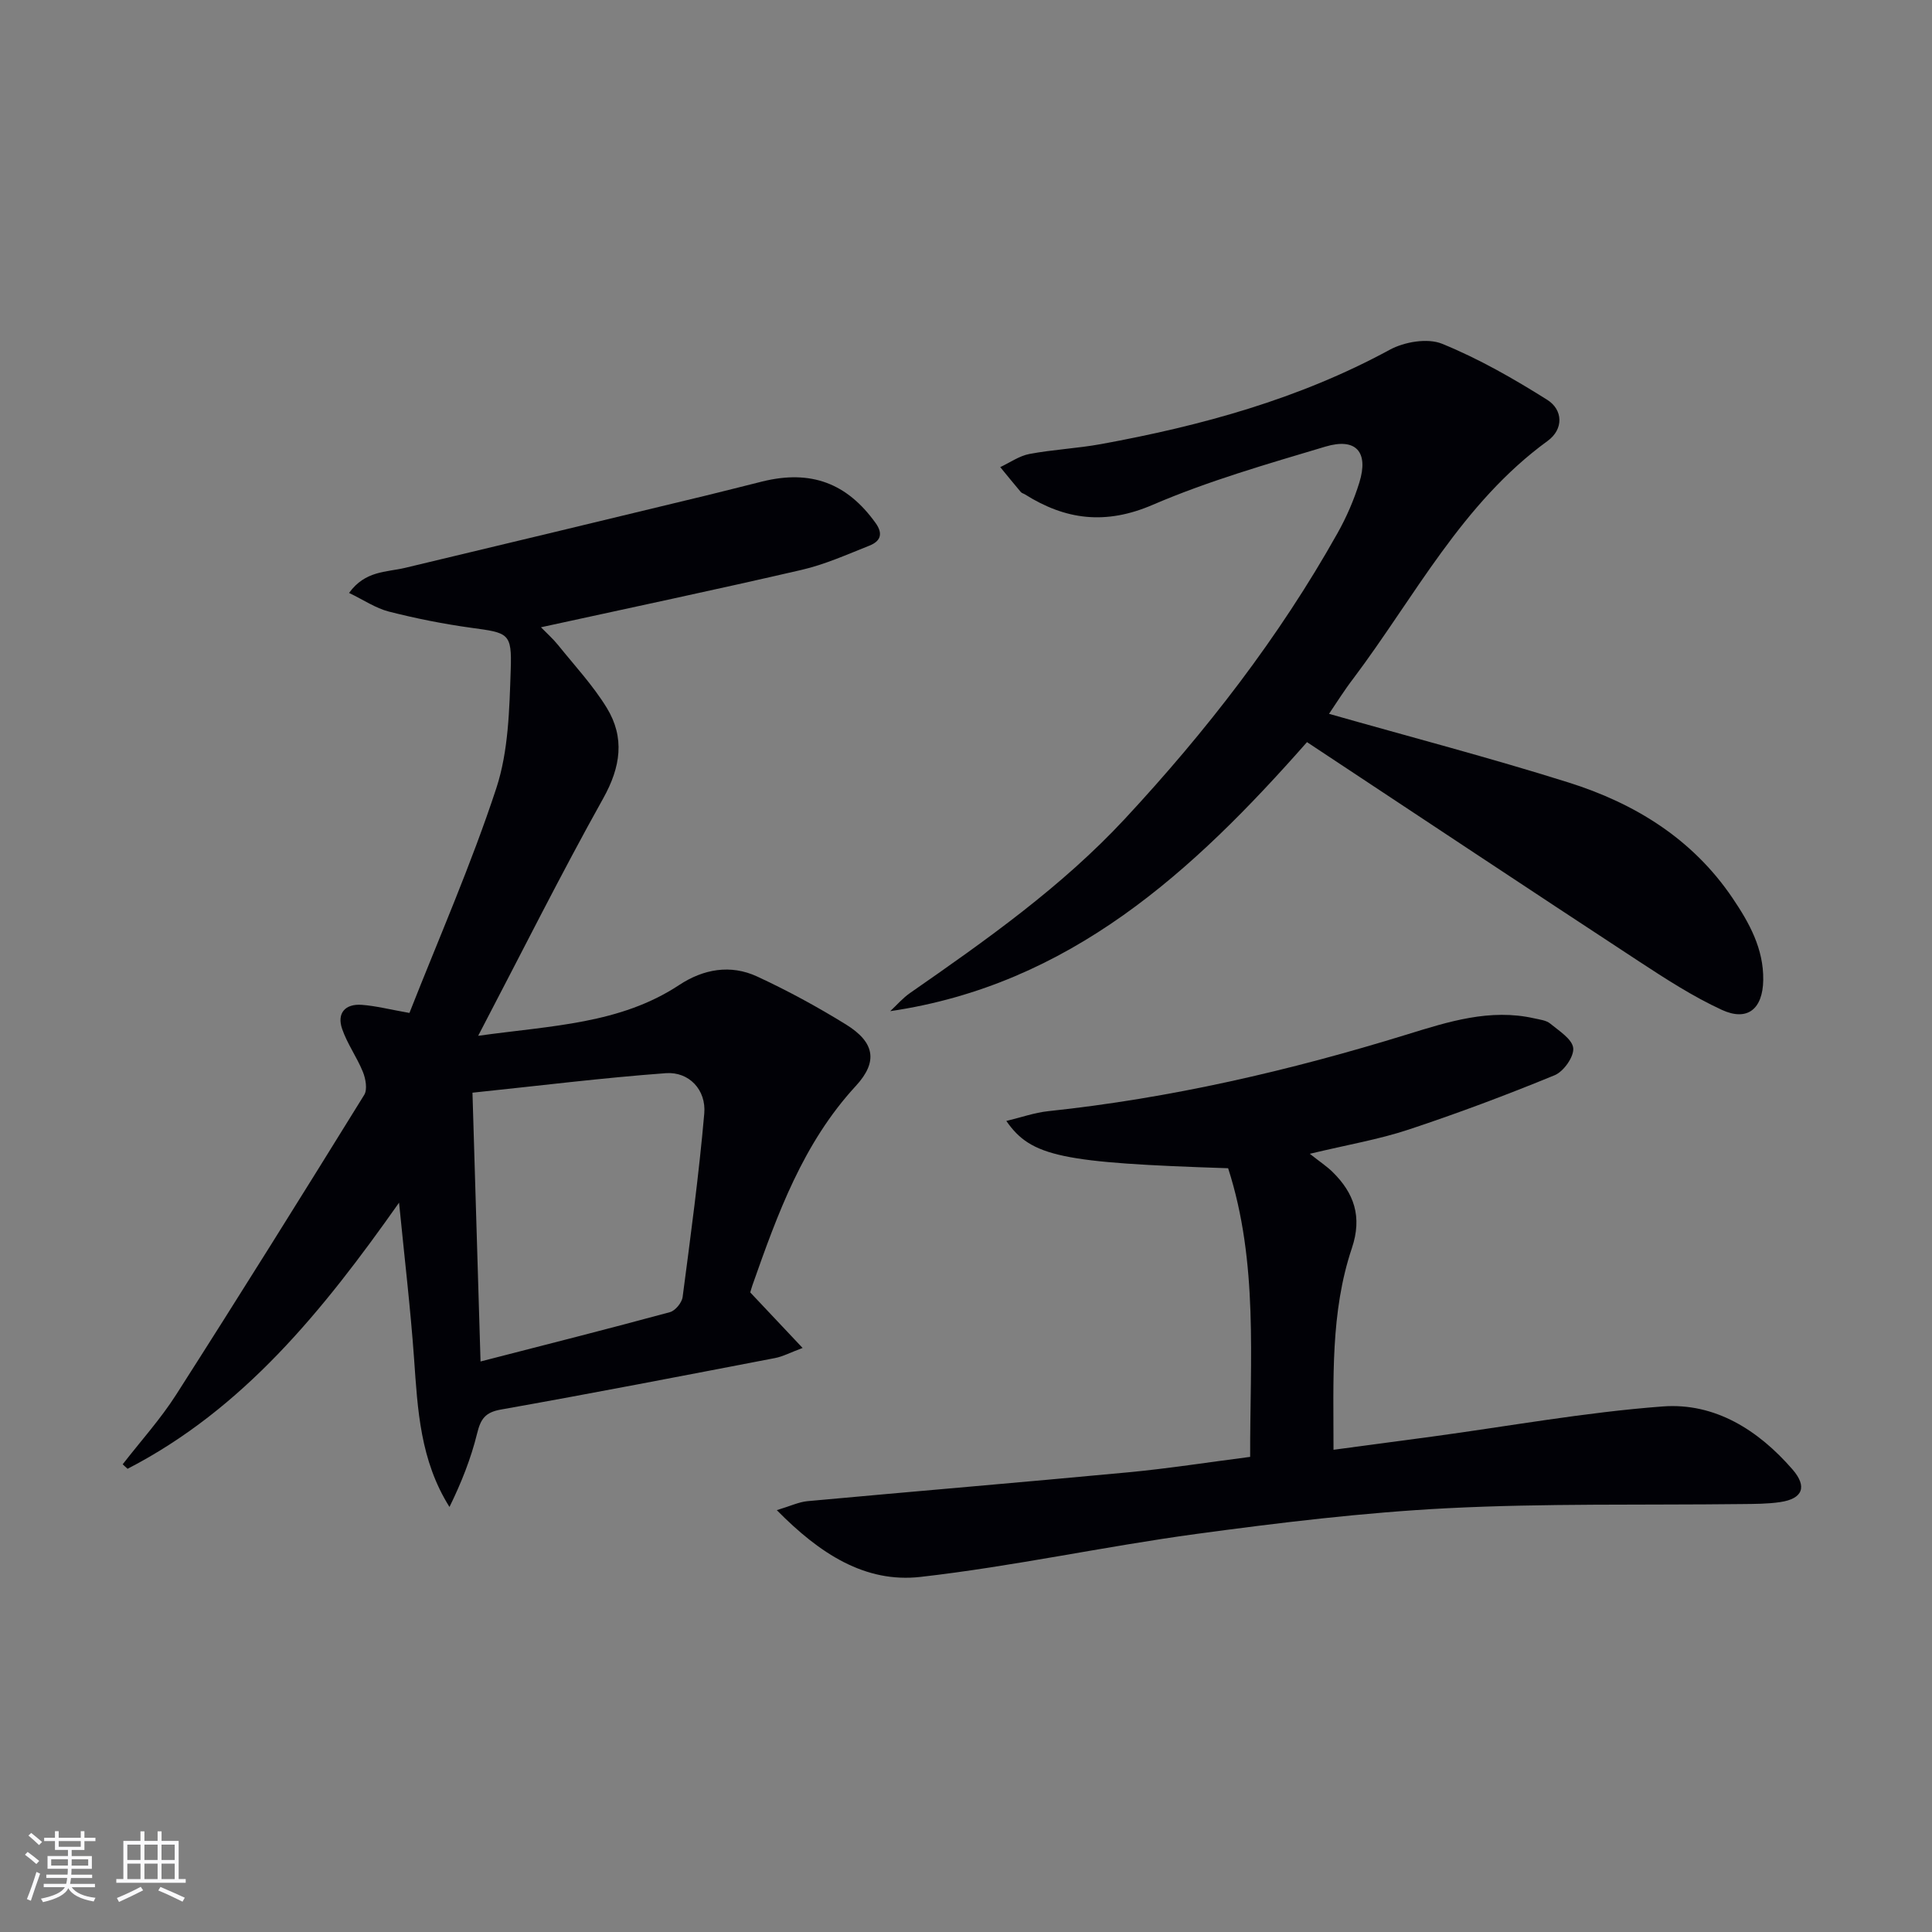 <svg enable-background="new 0 0 400 400" viewBox="0 0 400 400" xmlns="http://www.w3.org/2000/svg"><rect x="0" y="0" width="400" height="400" fill="#808080" stroke="none"/><g fill="#010106"><path d="m25.4 303.17c3.71-4.79 7.82-9.33 11.07-14.42 13.16-20.58 26.09-41.3 38.94-62.07.69-1.12.3-3.32-.27-4.74-1.23-3.05-3.24-5.81-4.3-8.9-1.14-3.28.63-5.25 4.06-5 2.94.22 5.84.97 9.87 1.68 6.03-15.33 12.77-30.67 17.98-46.51 2.53-7.7 2.71-16.32 2.99-24.56.26-7.63-.49-7.62-8.16-8.67-5.74-.79-11.46-1.93-17.07-3.36-2.74-.7-5.22-2.41-8.24-3.86 3.34-4.63 7.71-4.27 11.59-5.19 20.82-4.96 41.62-9.98 62.42-15 3.86-.93 7.71-1.94 11.57-2.89 10.05-2.47 17.51.35 23.43 8.6 1.68 2.34.91 3.82-1.28 4.69-4.61 1.83-9.21 3.9-14.01 5.01-17.76 4.11-35.6 7.87-53.99 11.89 1.19 1.22 2.49 2.37 3.57 3.71 3.43 4.26 7.21 8.33 10.05 12.96 3.78 6.18 2.9 12.25-.74 18.77-8.81 15.77-16.88 31.94-25.88 49.14 15.33-2.13 29.39-2.45 41.61-10.51 5.03-3.32 10.65-4.32 16.16-1.76 6.3 2.92 12.46 6.27 18.37 9.92 5.9 3.65 6.74 7.64 2.06 12.72-10.95 11.87-16.22 26.52-21.42 41.28-.21.6-.37 1.22-.45 1.48 3.51 3.73 6.78 7.19 10.84 11.5-2.58.96-4.09 1.78-5.7 2.09-18.9 3.63-37.8 7.3-56.75 10.66-3.29.58-4.21 1.97-4.94 4.96-1.28 5.21-3.28 10.23-5.72 15.21-6.07-9.65-6.59-20.16-7.33-30.69-.74-10.4-1.97-20.75-3.11-32.31-15.79 22.41-32.25 42.73-56.21 55.1-.34-.32-.68-.62-1.01-.93zm72.42-76.94c.58 19.34 1.11 36.97 1.67 55.65 13.98-3.6 26.64-6.8 39.23-10.22 1.1-.3 2.46-1.96 2.61-3.13 1.66-12.64 3.37-25.29 4.48-37.98.43-4.91-3.16-8.71-7.95-8.36-13.17.97-26.29 2.61-40.04 4.04z"/><path d="m275.16 147.79c16.76 4.77 33.26 9.08 49.51 14.19 13.75 4.32 25.71 11.65 34.03 23.95 3.49 5.16 6.45 10.5 6.36 16.97-.09 5.99-3.25 8.63-8.58 6.18-5.98-2.76-11.6-6.4-17.14-10.03-22.79-14.94-45.49-30.03-68.74-45.4-23.65 26.84-49.12 50.23-86.29 55.7 1.37-1.27 2.6-2.72 4.12-3.77 15.72-10.93 31.35-21.94 44.49-36.08 16.82-18.11 31.88-37.51 43.99-59.1 1.86-3.31 3.41-6.88 4.53-10.5 1.96-6.33-.69-9.33-7.04-7.43-12.06 3.61-24.25 7.1-35.77 12.06-9.7 4.17-17.99 3.14-26.42-2.17-.28-.18-.66-.25-.86-.49-1.44-1.7-2.85-3.44-4.26-5.16 2.01-.94 3.93-2.32 6.04-2.72 4.88-.92 9.9-1.15 14.79-2.04 20.81-3.8 41.03-9.33 59.8-19.53 3.03-1.65 7.84-2.47 10.84-1.25 7.59 3.09 14.82 7.23 21.78 11.61 3.27 2.06 3.42 6.07.09 8.5-17.73 12.9-27.5 32.25-40.23 49.19-1.82 2.36-3.4 4.9-5.04 7.32z"/><path d="m271.18 238.88c2.14 1.69 3.51 2.59 4.67 3.72 4.53 4.42 6.21 9.34 4.05 15.79-4.47 13.3-3.81 27.16-3.81 41.77 7.07-.94 13.71-1.82 20.35-2.72 15.93-2.16 31.81-5.05 47.81-6.25 10.8-.81 19.79 4.89 26.86 13.03 3.12 3.59 2.13 6.08-2.53 6.77-2.62.39-5.31.38-7.98.41-20.31.24-40.65-.17-60.92.86-17.39.89-34.75 2.99-52.02 5.33-19.07 2.59-37.95 6.72-57.06 8.89-11.47 1.31-20.87-4.78-29.77-13.82 2.82-.85 4.55-1.69 6.34-1.86 22.16-2.04 44.34-3.89 66.5-5.98 8.24-.78 16.44-2.07 25.16-3.19-.05-20.17 1.73-40.25-4.56-59.76-34.45-1.12-40.79-2.38-45.92-9.79 3.1-.74 5.83-1.72 8.64-2.02 25.34-2.68 50.01-8.38 74.33-15.89 8.51-2.63 17.17-5.41 26.34-3.33 1.13.26 2.45.39 3.28 1.07 1.84 1.52 4.59 3.23 4.78 5.09.18 1.78-1.99 4.85-3.84 5.61-9.95 4.09-20.04 7.88-30.25 11.26-6.12 2.03-12.55 3.12-20.45 5.01z"/></g><path d="m5.17 384 .55-.58c.85.61 1.65 1.24 2.4 1.87l-.59.64c-.83-.73-1.62-1.38-2.36-1.93m1.22 9.53-.82-.34c.71-1.76 1.37-3.64 1.98-5.63.24.13.5.25.76.36-.6 1.67-1.24 3.54-1.92 5.61m-.5-13.5.57-.54c.56.44 1.31 1.06 2.26 1.87l-.64.64c-.68-.66-1.41-1.32-2.19-1.97m3.25.46h2.24v-1.36h.77v1.36h4.57v-1.36h.76v1.36h2.28v.69h-2.28v1.84h-2.64v1.26h4.18v2.64h-4.21c0 .45-.02.86-.05 1.21h4.32v.69h-4.38c-.04.34-.1.75-.19 1.22h5.15v.69h-4.82c.87 1.19 2.51 1.92 4.93 2.19-.17.32-.3.57-.37.76-2.77-.49-4.52-1.41-5.26-2.76-.56 1.26-2.3 2.23-5.24 2.9-.12-.24-.26-.48-.43-.72 2.73-.55 4.38-1.34 4.96-2.38h-4.38v-.69h4.65c.1-.38.17-.79.21-1.22h-4.32v-.69h4.4c.03-.34.05-.75.05-1.21h-4.2v-2.64h4.23v-1.26h-2.69v-1.84h-2.24zm1.46 4.46v1.29h3.45c.01-.4.02-.57.01-.53v-.32-.45h-3.46zm1.55-2.59h4.57v-1.19h-4.57zm6.11 2.59h-3.42v.77c-.01.19-.01.37-.02.53h3.44z" fill="#fafafc"/><path d="m32.63 379.16h.82v1.98h3.54v7.89h1.46v.78h-14.37v-.78h1.46v-7.89h3.54v-1.98h.82v1.98h2.73zm-3.49 11.48.5.73c-1.61.82-3.28 1.63-5 2.41-.13-.27-.28-.55-.44-.82 1.75-.72 3.4-1.49 4.94-2.32m-2.78-5.55h2.73v-3.18h-2.73zm0 3.95h2.73v-3.2h-2.73zm3.54-3.95h2.73v-3.18h-2.73zm0 3.95h2.73v-3.2h-2.73zm7.89 4.68c-1.84-.92-3.51-1.7-5.02-2.32l.45-.73c1.89.8 3.57 1.55 5.04 2.23zm-1.62-11.81h-2.73v3.18h2.73zm-2.73 7.13h2.73v-3.2h-2.73z" fill="#fafafc"/></svg>